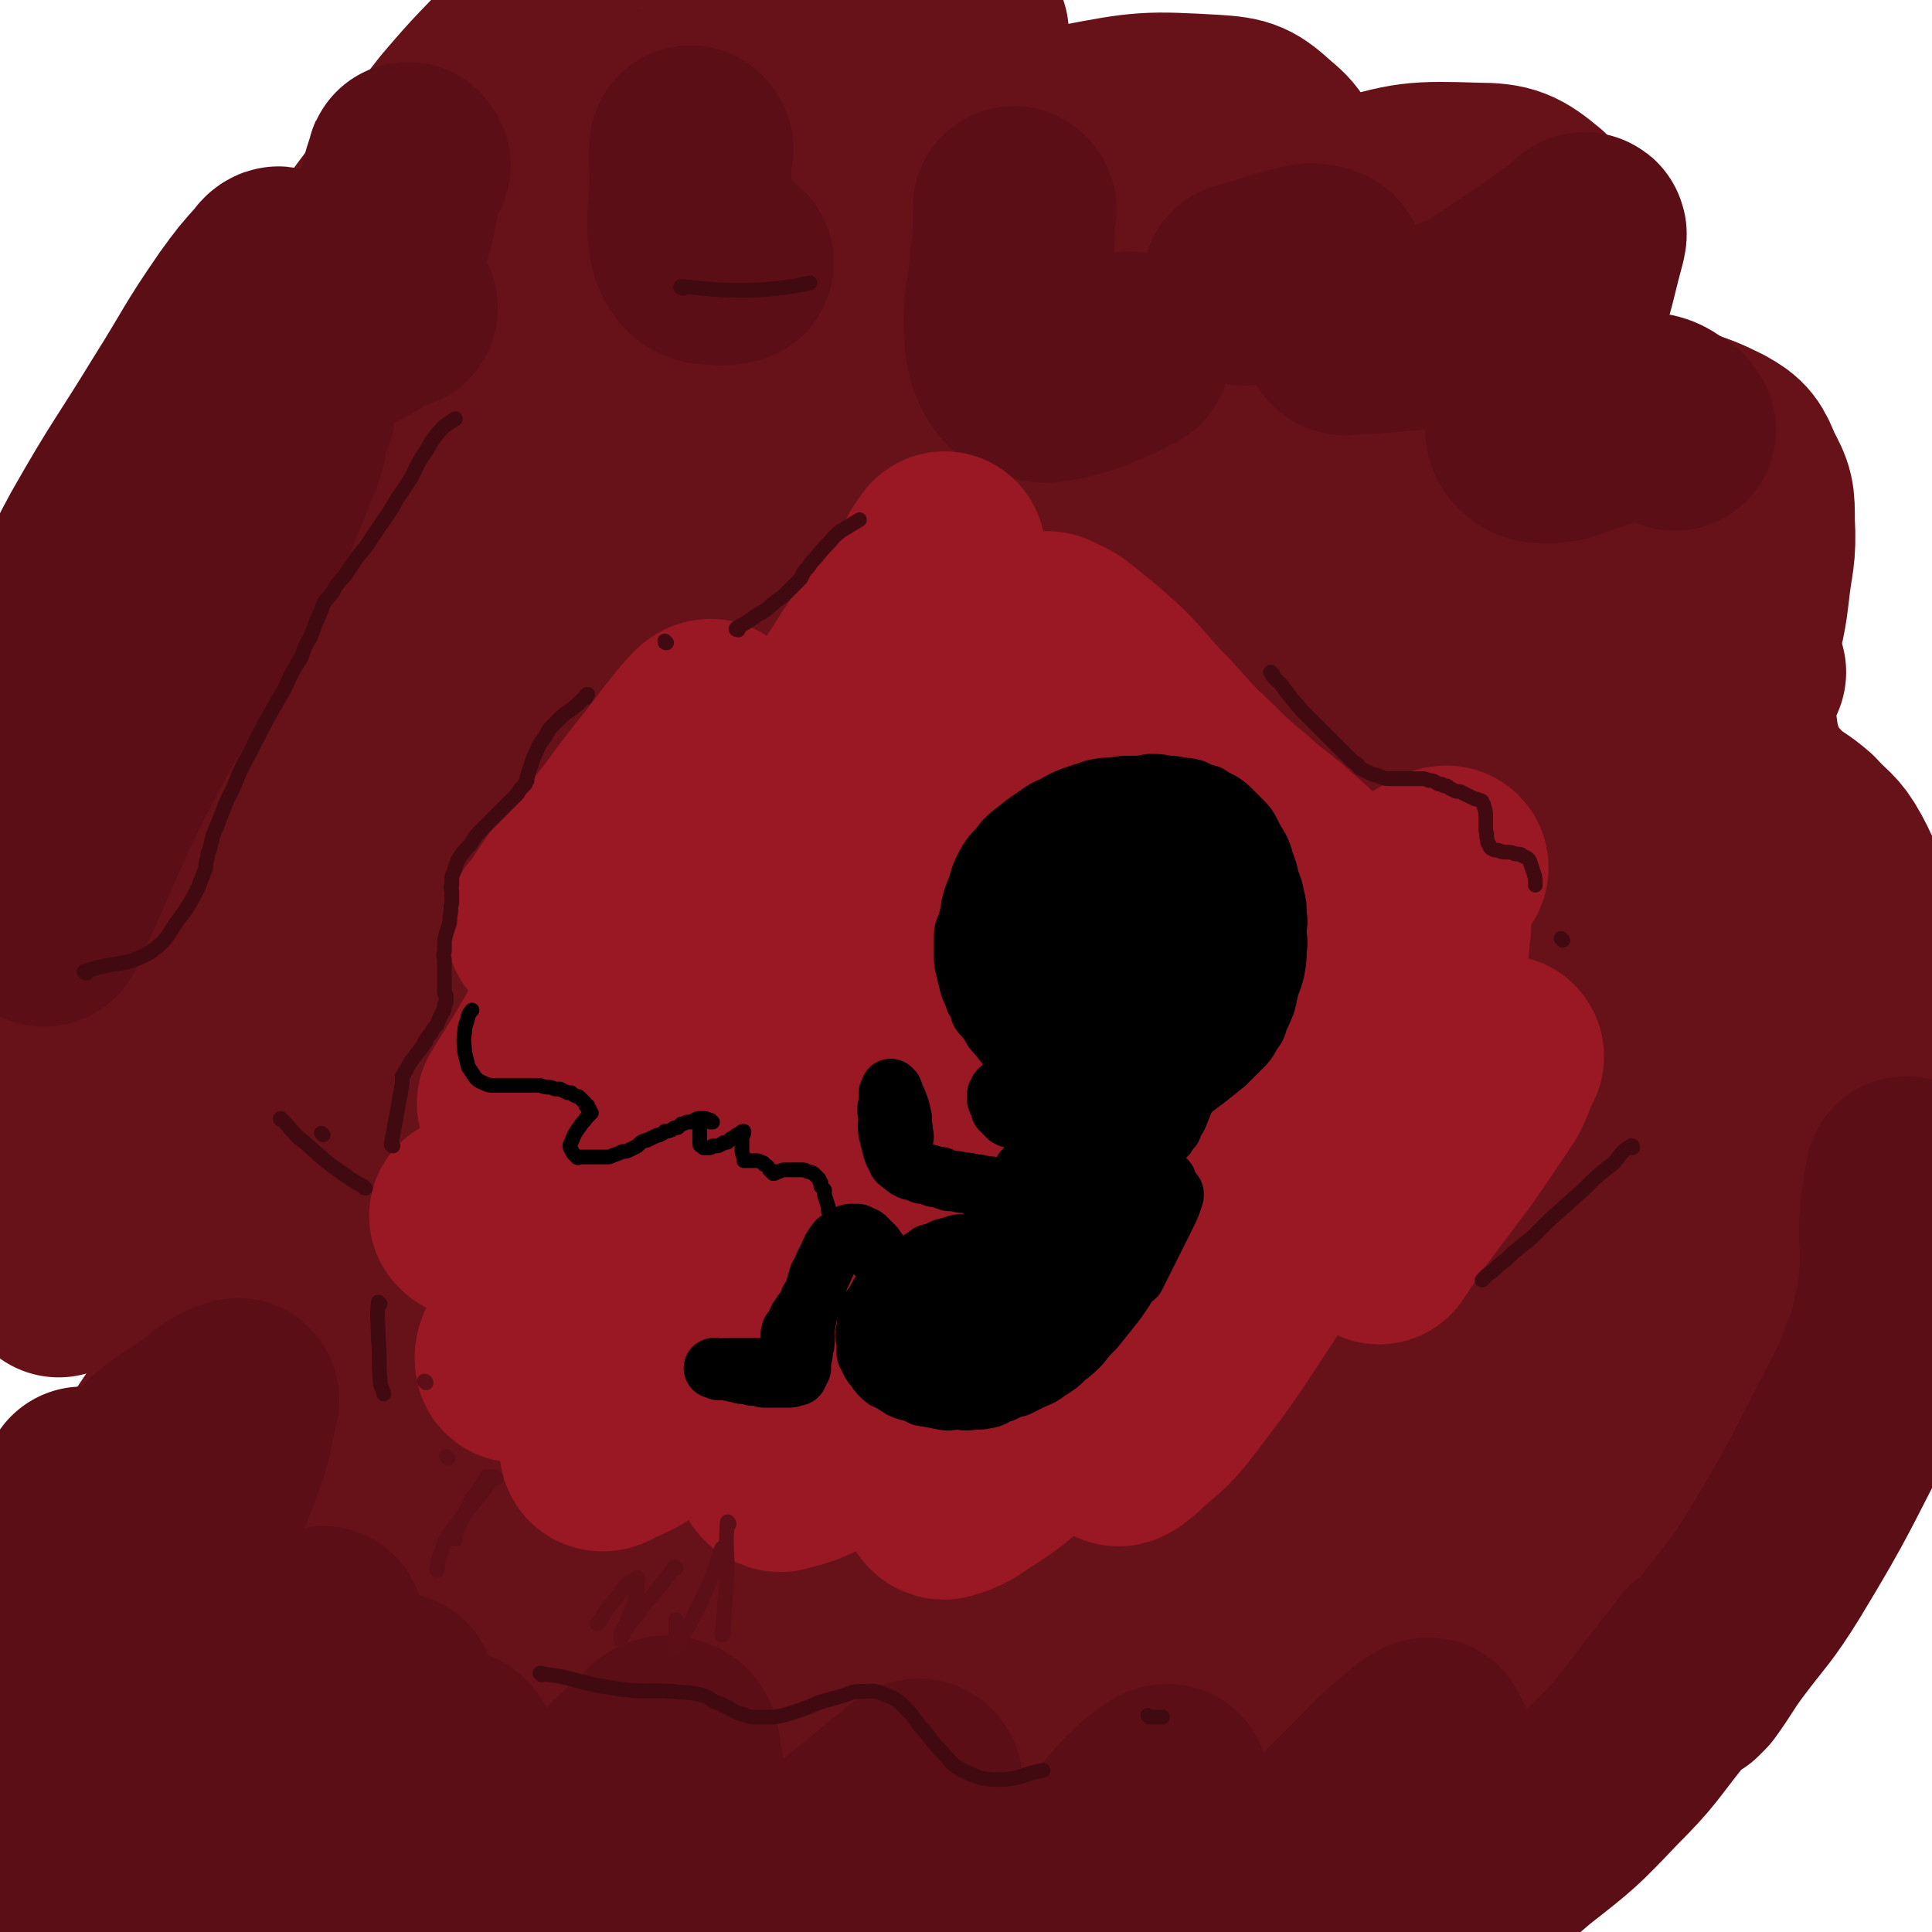 <svg viewBox='0 0 1052 1052' version='1.1' xmlns='http://www.w3.org/2000/svg' xmlns:xlink='http://www.w3.org/1999/xlink'><g fill='none' stroke='rgb(103,17,25)' stroke-width='110' stroke-linecap='round' stroke-linejoin='round'><path d='M736,246c-1,-1 -1,-2 -1,-1 -18,5 -20,3 -37,12 -34,17 -35,16 -65,40 -71,57 -69,60 -136,124 -42,40 -41,41 -81,83 -2,2 -5,5 -4,4 2,-2 5,-4 10,-10 19,-23 18,-24 37,-48 34,-43 37,-41 70,-85 24,-31 23,-32 43,-66 17,-29 16,-29 30,-60 9,-19 12,-19 16,-40 3,-13 4,-18 -2,-27 -5,-8 -10,-9 -21,-7 -35,4 -38,2 -70,19 -55,29 -53,33 -103,72 -49,37 -48,38 -93,79 -38,35 -37,36 -74,72 -20,20 -20,20 -40,41 -5,5 -10,12 -10,10 1,-2 7,-9 14,-17 33,-39 33,-39 65,-78 50,-57 50,-57 99,-114 36,-42 37,-42 72,-85 26,-33 26,-33 50,-67 12,-16 14,-17 23,-35 1,-3 2,-9 -2,-8 -25,6 -32,5 -56,22 -66,48 -66,50 -124,108 -81,81 -84,79 -153,171 -111,147 -104,153 -207,306 '/><path d='M32,695c0,0 -1,-1 -1,-1 44,-40 46,-39 90,-80 71,-65 69,-67 139,-133 67,-64 66,-66 136,-128 67,-59 68,-58 137,-115 40,-34 40,-34 81,-68 15,-12 15,-12 29,-23 1,0 1,0 1,0 -7,8 -8,8 -15,16 -43,50 -44,50 -87,100 -79,95 -81,94 -158,191 -63,80 -63,80 -120,163 -47,67 -46,68 -88,138 -26,44 -26,44 -50,88 -3,6 -6,11 -4,13 1,2 6,0 10,-4 47,-38 49,-36 91,-79 85,-85 81,-89 162,-177 77,-83 76,-84 155,-165 66,-69 66,-69 135,-134 50,-47 51,-46 103,-90 27,-22 28,-21 56,-42 1,-1 2,-2 2,-2 -2,3 -2,5 -5,9 -40,51 -39,51 -81,101 -88,107 -94,102 -179,211 -67,86 -63,89 -124,178 -52,75 -55,73 -103,150 -37,59 -36,60 -67,123 -13,27 -12,29 -21,57 -1,1 1,2 2,2 16,-4 18,0 32,-9 47,-32 48,-32 89,-73 97,-97 93,-102 187,-203 65,-69 63,-71 130,-136 57,-55 59,-54 119,-105 44,-37 44,-38 90,-73 21,-16 22,-14 44,-29 1,0 2,0 1,0 -4,9 -3,11 -9,19 -63,81 -64,80 -128,160 -73,91 -75,90 -146,182 -60,78 -61,77 -116,158 -48,70 -48,71 -90,144 -24,41 -22,42 -43,84 -1,1 -2,2 -1,2 3,0 5,0 7,-3 31,-26 34,-24 61,-55 71,-82 68,-85 136,-170 64,-82 61,-84 128,-164 48,-58 53,-54 102,-111 42,-48 41,-49 81,-99 12,-14 12,-14 24,-28 1,-2 3,-4 1,-4 -7,0 -10,-2 -18,3 -59,34 -61,32 -115,74 -91,73 -91,74 -176,155 -66,63 -65,64 -127,132 -63,69 -61,71 -123,141 -26,29 -27,28 -54,57 -1,1 -2,2 -2,1 0,-3 0,-6 2,-11 20,-46 18,-47 42,-91 57,-100 59,-99 122,-197 43,-68 46,-66 90,-135 43,-66 42,-66 83,-134 16,-26 17,-26 31,-52 1,-2 1,-4 -1,-4 -10,-1 -13,-6 -23,1 -65,39 -69,38 -125,91 -86,79 -82,83 -159,171 -57,66 -55,68 -109,137 -48,63 -48,63 -96,126 -14,19 -14,20 -28,40 0,0 0,0 0,0 4,-9 4,-9 8,-17 54,-95 55,-95 109,-189 50,-87 50,-87 100,-172 43,-74 44,-74 88,-147 31,-53 34,-51 62,-106 15,-27 13,-28 24,-56 0,-2 0,-3 -1,-3 -14,0 -18,-6 -30,3 -74,55 -78,56 -143,125 -71,75 -66,79 -130,161 -49,65 -46,67 -95,132 -32,42 -33,42 -67,83 -10,12 -11,12 -21,22 -1,1 0,-1 1,-2 11,-19 11,-19 22,-39 60,-107 58,-108 119,-214 45,-78 46,-78 92,-155 73,-122 77,-120 146,-243 13,-23 10,-25 17,-49 1,-1 0,-2 -2,-2 -17,2 -20,-2 -35,7 -49,31 -52,30 -93,72 -92,95 -87,101 -173,201 -53,61 -57,58 -106,122 -36,46 -33,49 -65,97 '/><path d='M17,607c0,0 -1,-1 -1,-1 9,-12 10,-12 20,-24 68,-86 67,-87 136,-172 57,-71 57,-71 116,-141 54,-64 54,-65 110,-126 46,-50 47,-49 96,-96 15,-15 16,-14 32,-28 1,0 1,-1 1,-1 -2,12 -1,14 -6,25 -32,60 -33,60 -68,118 -61,99 -66,96 -124,196 -41,70 -41,71 -74,145 -28,65 -32,66 -48,133 -6,26 -8,38 6,55 11,13 23,10 43,4 41,-14 44,-17 79,-45 64,-53 61,-58 120,-118 60,-61 61,-61 119,-124 57,-63 55,-65 111,-127 45,-50 45,-50 92,-97 14,-14 15,-13 30,-26 0,0 1,-1 1,-1 -2,5 -2,6 -6,11 -44,64 -44,64 -90,128 -66,93 -70,90 -133,185 -47,72 -45,73 -88,148 -33,60 -33,60 -63,121 -7,13 -7,14 -11,28 0,2 2,4 4,4 15,-1 18,2 31,-6 49,-30 52,-30 94,-71 75,-73 69,-79 140,-156 51,-57 50,-58 103,-113 35,-35 36,-34 72,-69 14,-13 13,-13 27,-26 1,-1 3,-2 3,-1 0,5 -1,7 -3,13 -22,49 -21,49 -46,96 -49,93 -53,90 -103,183 -35,65 -36,65 -66,132 -20,43 -20,43 -35,88 -5,17 -5,18 -5,36 0,4 1,6 5,6 10,1 13,2 22,-4 36,-22 38,-22 69,-51 39,-38 36,-41 71,-83 31,-36 31,-37 62,-73 22,-26 22,-26 45,-50 13,-14 19,-23 27,-26 4,-2 1,9 -3,17 -41,94 -44,93 -86,186 -21,46 -21,46 -41,92 -13,31 -13,31 -27,63 -4,10 -8,15 -7,20 0,2 5,-2 10,-6 19,-20 20,-19 37,-41 36,-44 35,-45 68,-92 57,-80 67,-76 111,-162 33,-65 25,-71 44,-141 1,-5 1,-10 -3,-10 -49,-2 -56,-8 -105,6 -47,13 -47,19 -88,48 -52,36 -49,40 -99,81 -33,27 -33,28 -67,53 -21,15 -36,32 -45,28 -7,-3 4,-23 14,-42 23,-48 25,-48 54,-93 33,-51 36,-50 71,-100 65,-95 67,-94 130,-191 13,-21 12,-22 21,-46 3,-7 8,-14 3,-16 -9,-3 -17,-1 -30,7 -76,54 -75,57 -148,117 -31,26 -30,28 -60,56 -15,14 -15,17 -30,29 0,1 0,-1 0,-2 20,-35 19,-36 41,-70 26,-40 32,-37 56,-78 34,-57 35,-58 60,-119 5,-10 6,-16 0,-22 -7,-8 -13,-7 -25,-5 -34,6 -38,2 -68,20 -87,50 -83,59 -166,116 -29,21 -29,21 -59,41 -17,10 -19,21 -34,20 -12,-1 -18,-10 -19,-25 -3,-33 3,-36 11,-71 9,-36 12,-36 23,-72 9,-35 12,-34 17,-69 3,-19 4,-20 0,-38 -3,-13 -3,-19 -14,-24 -21,-8 -26,-6 -50,-2 -37,6 -39,6 -71,23 -40,20 -38,25 -75,52 -34,24 -34,24 -66,49 -28,22 -28,22 -55,46 -14,12 -13,12 -27,25 -3,3 -6,7 -6,6 0,0 3,-4 7,-9 18,-24 17,-25 37,-48 29,-35 29,-35 60,-69 20,-22 19,-24 42,-44 13,-12 26,-25 30,-20 7,8 -1,24 -8,46 -39,119 -46,118 -83,237 -20,63 -20,64 -31,128 -10,56 -12,57 -12,114 0,42 -6,49 10,85 10,21 18,23 42,30 36,12 39,9 78,8 46,-2 48,0 91,-15 60,-21 58,-27 115,-56 50,-26 49,-27 98,-53 41,-22 41,-23 82,-43 28,-13 28,-17 57,-23 9,-2 17,-2 19,6 6,17 3,23 -3,44 -11,45 -11,46 -30,88 -25,59 -29,57 -57,115 -26,53 -26,53 -49,107 -21,49 -20,49 -37,99 -14,39 -15,40 -24,80 -3,12 -6,17 -2,24 3,5 9,4 15,1 26,-13 29,-12 50,-31 48,-44 44,-48 88,-96 39,-43 39,-44 78,-87 35,-40 36,-39 71,-79 27,-30 27,-31 54,-62 15,-17 16,-16 31,-33 2,-2 5,-6 3,-5 -6,0 -10,1 -18,7 -31,20 -34,18 -60,44 -39,39 -36,42 -70,86 -26,35 -25,36 -48,72 -15,22 -15,23 -29,46 -5,8 -8,12 -9,16 0,2 4,-1 7,-4 19,-18 19,-18 35,-38 32,-38 33,-37 61,-78 40,-58 40,-59 77,-120 26,-45 25,-46 49,-93 19,-38 20,-38 36,-77 9,-26 11,-26 15,-53 2,-15 2,-17 -5,-31 -6,-12 -8,-15 -21,-20 -18,-8 -20,-7 -41,-7 -38,0 -38,1 -76,7 -22,3 -21,4 -43,10 -16,3 -16,5 -31,7 -10,2 -14,4 -20,-1 -6,-5 -6,-10 -6,-20 2,-29 4,-30 12,-59 11,-38 13,-38 27,-75 15,-42 17,-41 31,-83 10,-31 11,-31 17,-63 4,-22 5,-23 3,-44 -2,-13 -1,-17 -10,-26 -12,-10 -16,-12 -32,-12 -33,-1 -36,-1 -68,9 -36,12 -36,14 -68,34 -35,22 -33,25 -65,51 -17,13 -16,16 -32,26 -3,2 -8,2 -7,-1 5,-22 9,-25 20,-49 13,-30 14,-30 27,-60 7,-15 9,-15 14,-31 1,-5 3,-11 -1,-11 -9,-2 -14,0 -25,7 -28,20 -30,20 -53,46 -21,22 -18,25 -35,50 '/><path d='M249,600c0,0 0,-1 -1,-1 -2,0 -3,0 -5,1 -23,14 -28,10 -44,30 -46,55 -39,61 -81,120 -22,30 -24,29 -47,58 -1,1 -3,4 -2,3 1,-1 3,-3 5,-7 9,-11 9,-11 17,-23 17,-25 16,-26 32,-52 16,-25 15,-26 31,-51 6,-9 7,-8 14,-16 1,-1 2,-3 2,-2 1,6 1,8 0,16 -7,40 -7,41 -17,80 -11,40 -13,40 -25,80 -12,39 -12,39 -22,79 -7,29 -8,29 -13,59 -2,13 -4,14 -1,26 1,5 3,7 8,7 13,0 15,0 28,-6 43,-20 44,-20 84,-45 42,-26 40,-29 81,-57 39,-25 39,-25 78,-49 29,-17 28,-18 58,-34 17,-8 17,-10 35,-15 6,-1 9,-2 12,2 4,7 3,10 2,20 -2,34 -4,34 -9,69 -5,31 -6,31 -11,63 -3,20 -5,20 -4,40 0,13 -1,18 7,26 9,9 13,10 27,9 30,-3 33,-3 61,-17 38,-19 37,-22 71,-48 69,-53 66,-57 134,-110 23,-18 32,-32 48,-31 10,0 5,16 3,33 -1,18 -4,17 -8,35 -4,16 -4,16 -6,32 -2,11 -2,11 -1,22 1,4 1,7 4,7 8,-1 10,-2 17,-8 25,-23 27,-22 47,-50 26,-37 22,-39 44,-79 20,-36 20,-36 39,-72 18,-32 19,-32 35,-64 13,-28 13,-28 23,-57 7,-22 7,-22 11,-45 3,-23 2,-24 2,-47 -1,-16 -1,-16 -4,-32 -4,-15 -3,-16 -10,-29 -6,-11 -8,-10 -16,-19 -8,-7 -9,-6 -17,-13 -7,-8 -8,-7 -13,-17 -5,-12 -5,-13 -7,-27 -1,-18 0,-18 1,-37 2,-17 4,-17 6,-35 2,-19 4,-19 3,-38 0,-13 0,-14 -6,-25 -4,-10 -5,-12 -14,-17 -18,-9 -20,-8 -41,-10 -30,-4 -30,-2 -61,-2 -21,1 -21,2 -43,4 -16,1 -16,2 -33,1 -14,-2 -15,-1 -28,-6 -9,-4 -9,-6 -14,-13 -6,-11 -6,-12 -7,-24 -3,-23 0,-24 -1,-47 -2,-23 0,-24 -5,-46 -4,-13 -3,-16 -13,-24 -11,-10 -13,-11 -28,-12 -36,-2 -38,-2 -74,5 -34,7 -35,8 -67,22 -34,17 -32,21 -65,40 -31,20 -32,19 -63,39 -25,15 -24,16 -48,32 -8,5 -9,6 -18,9 -2,1 -4,2 -4,0 -2,-9 -2,-10 1,-20 8,-35 8,-35 21,-69 11,-30 14,-29 27,-58 8,-17 10,-16 15,-34 2,-8 5,-14 0,-17 -4,-3 -9,-1 -17,3 -27,13 -29,11 -51,30 -38,32 -36,34 -69,72 -38,45 -37,46 -73,93 -30,41 -31,41 -59,84 -22,34 -21,35 -42,71 -10,17 -10,17 -20,35 -1,1 -2,3 -1,2 8,-7 10,-8 18,-19 28,-36 29,-36 55,-74 60,-94 60,-94 117,-190 18,-30 16,-31 32,-63 8,-15 9,-14 17,-29 2,-4 5,-7 3,-7 -2,0 -5,2 -10,6 -18,19 -19,19 -36,39 -37,47 -37,47 -72,95 -29,39 -28,39 -56,78 -22,32 -23,32 -44,64 -12,18 -13,17 -24,36 -3,5 -6,10 -3,11 4,3 9,1 16,-3 29,-14 32,-11 57,-32 48,-38 44,-43 89,-85 40,-38 39,-39 79,-76 38,-34 37,-35 77,-66 30,-22 30,-23 63,-41 22,-12 23,-13 46,-18 12,-3 15,-3 25,3 10,6 12,8 14,20 6,28 3,29 3,58 0,42 -3,42 -3,83 0,31 -2,32 4,61 4,23 2,27 16,44 13,16 16,19 37,24 35,9 38,6 75,3 34,-1 35,-3 68,-11 34,-8 34,-11 67,-21 34,-10 34,-13 68,-20 19,-4 20,-6 39,-3 14,2 18,2 26,13 10,15 10,19 10,38 2,43 1,45 -6,87 -7,40 -10,40 -23,78 -14,41 -18,40 -31,81 -14,40 -15,41 -23,82 -4,23 -5,24 -2,48 1,12 1,14 9,23 9,8 12,9 24,10 34,2 35,0 70,-3 27,-3 27,-4 53,-10 14,-3 14,-5 27,-9 4,-2 6,-4 9,-3 1,1 0,3 -1,6 -5,13 -5,14 -13,26 -19,29 -19,30 -42,57 -33,39 -37,36 -70,75 -21,26 -19,27 -38,54 -13,20 -14,20 -27,40 -7,10 -7,10 -13,21 -1,2 -1,2 -2,4 '/></g>
<g fill='none' stroke='rgb(92,14,22)' stroke-width='110' stroke-linecap='round' stroke-linejoin='round'><path d='M248,954c0,0 -1,-1 -1,-1 -1,0 0,0 -1,0 -30,25 -32,23 -61,50 -13,11 -11,13 -22,26 -11,13 -11,12 -22,25 0,0 0,0 0,0 1,-5 1,-5 3,-9 7,-14 7,-14 15,-28 11,-21 11,-21 24,-41 9,-16 9,-16 19,-31 5,-9 5,-9 10,-18 1,-2 3,-4 3,-5 -1,0 -3,1 -4,3 -9,9 -9,9 -18,19 -13,16 -14,16 -27,33 -19,26 -18,27 -38,53 -18,22 -19,21 -39,42 -7,8 -8,8 -15,16 -1,1 -3,3 -3,2 2,-4 3,-6 6,-11 10,-18 11,-18 20,-36 16,-32 14,-32 31,-64 12,-23 13,-22 26,-45 9,-17 10,-17 18,-35 3,-6 2,-6 4,-12 0,-1 0,-1 0,-1 -9,6 -10,6 -18,13 -17,17 -16,17 -32,35 -26,29 -26,28 -52,58 -16,19 -16,20 -32,40 -8,10 -8,10 -16,20 -1,1 -2,2 -2,1 -1,-4 -1,-6 0,-13 5,-24 4,-24 12,-47 15,-43 16,-43 34,-85 16,-36 17,-35 33,-71 10,-22 11,-22 19,-44 5,-14 4,-14 7,-28 1,-2 1,-4 0,-3 -6,2 -8,3 -15,9 -19,14 -21,12 -38,30 -27,30 -26,32 -49,65 -11,15 -9,16 -18,31 '/><path d='M46,811c0,0 -1,-1 -1,-1 0,16 -3,17 0,34 9,46 5,51 24,91 6,14 11,13 26,17 29,7 30,5 61,6 14,1 14,0 28,-1 9,-1 9,-1 18,-2 4,0 5,-1 7,1 3,2 4,3 4,8 1,9 1,9 0,19 -2,14 -2,14 -5,28 -2,13 -2,13 -4,26 -1,10 -2,11 -1,20 1,5 2,7 6,8 6,2 8,2 15,-1 11,-3 12,-4 21,-11 22,-17 21,-17 41,-36 34,-31 32,-32 66,-63 6,-5 8,-10 13,-8 5,1 5,6 6,13 2,12 1,13 -1,25 -1,17 -2,17 -4,34 -1,10 -2,10 -2,21 1,7 -1,8 2,13 3,4 5,6 10,6 9,0 10,-1 18,-5 15,-7 14,-9 27,-19 15,-11 14,-12 28,-24 15,-12 15,-12 30,-24 8,-7 8,-7 16,-13 2,-2 3,-3 5,-4 1,0 2,1 2,2 0,9 0,9 -2,18 -2,14 -3,14 -7,28 -3,13 -4,13 -7,26 -2,12 -3,12 -3,23 0,6 1,8 5,11 5,4 8,4 14,2 14,-4 15,-5 27,-13 19,-13 18,-15 36,-30 19,-16 19,-16 38,-34 12,-11 10,-12 22,-23 5,-4 5,-4 10,-7 1,0 1,0 1,0 1,4 1,4 1,8 0,11 -1,11 -3,22 -3,16 -4,15 -6,31 -2,10 -3,10 -3,20 0,5 -1,6 1,11 2,3 3,5 7,5 11,-2 12,-3 22,-9 15,-10 15,-12 28,-24 16,-14 16,-15 31,-30 16,-16 16,-16 32,-32 9,-9 9,-10 19,-18 5,-4 5,-5 10,-8 2,-1 3,-2 3,-1 3,5 3,6 3,13 0,10 -1,10 -2,21 -1,11 -1,11 -2,23 0,9 -2,9 1,18 1,4 2,6 6,6 8,1 10,0 18,-4 16,-7 16,-8 29,-19 23,-18 23,-18 43,-39 18,-18 17,-19 33,-39 7,-9 7,-10 15,-19 1,-2 2,-3 3,-4 0,-1 0,0 -1,1 -1,2 -1,3 -2,5 -1,3 -1,3 -2,6 -1,1 -1,1 -1,1 1,-1 2,-2 3,-3 8,-11 7,-11 15,-22 15,-20 16,-19 29,-40 26,-43 25,-44 48,-88 7,-13 6,-14 12,-27 3,-9 3,-10 5,-19 2,-8 2,-8 3,-16 1,-10 1,-10 1,-19 0,-10 -1,-10 0,-20 1,-11 1,-11 3,-22 '/><path d='M216,168c0,-1 0,-2 -1,-1 -3,1 -3,1 -6,3 -20,13 -22,11 -40,26 -17,15 -15,18 -30,35 -11,13 -11,14 -22,27 -9,11 -9,12 -19,23 -5,5 -5,5 -10,10 -1,0 -1,0 -1,0 2,-5 2,-5 4,-10 6,-14 6,-14 12,-28 10,-21 10,-21 20,-42 8,-16 8,-16 16,-32 5,-12 5,-12 10,-24 2,-5 3,-7 3,-9 0,-1 -2,0 -3,2 -9,10 -9,10 -17,21 -18,26 -17,27 -34,54 -22,36 -23,35 -44,72 -12,22 -11,23 -21,46 -6,13 -7,13 -11,27 -2,4 -3,8 -2,9 1,0 4,-3 7,-7 13,-14 13,-14 25,-28 4,-4 4,-4 7,-9 '/><path d='M160,224c0,0 -1,-2 -1,-1 -4,12 -1,14 -7,27 -15,38 -15,38 -34,74 -23,43 -26,41 -49,84 -23,44 -21,45 -42,90 -1,3 -2,6 -3,6 0,0 1,-2 1,-5 '/><path d='M223,90c-1,-1 -1,-2 -1,-1 -4,12 -4,13 -7,28 -4,16 -5,16 -7,33 -1,6 0,6 2,11 0,1 0,1 1,1 '/><path d='M377,81c-1,0 -1,-2 -1,-1 -1,7 0,9 0,17 0,15 -2,16 -1,30 1,7 1,9 5,14 5,4 7,2 13,3 3,0 3,-1 6,-1 '/><path d='M553,114c0,0 -1,-2 -1,-1 0,1 1,2 0,3 0,15 0,15 -2,30 -1,15 -3,15 -3,30 1,11 0,13 4,22 3,6 5,7 11,8 8,3 9,2 18,0 13,-3 13,-4 25,-9 5,-2 5,-3 10,-5 '/><path d='M678,155c0,-1 -1,-1 -1,-1 3,-1 4,-1 7,-2 15,-4 14,-5 29,-8 3,0 3,0 6,1 1,0 1,0 2,1 '/><path d='M732,182c0,-1 -1,-1 -1,-1 9,-1 10,1 19,0 20,-2 21,-1 40,-7 16,-6 16,-7 31,-17 20,-13 19,-13 39,-27 1,-2 2,-3 3,-3 1,0 0,2 0,3 -6,22 -5,23 -13,45 -5,17 -7,17 -13,35 -3,9 -4,9 -5,19 -1,4 -2,6 1,9 3,3 5,3 11,3 8,-1 9,-2 17,-5 11,-3 10,-4 21,-7 7,-3 8,-5 15,-4 7,1 7,3 13,6 1,1 1,2 2,3 '/></g>
<g fill='none' stroke='rgb(153,24,36)' stroke-width='110' stroke-linecap='round' stroke-linejoin='round'><path d='M404,502c0,0 -1,-1 -1,-1 0,1 0,1 -1,2 -14,14 -14,13 -28,27 -13,13 -13,14 -26,27 -6,6 -7,6 -13,12 -1,1 -1,1 -2,2 0,0 0,0 1,-1 3,-7 3,-7 7,-13 18,-27 18,-26 37,-52 8,-12 8,-12 17,-25 3,-6 6,-9 7,-11 0,-1 -3,2 -5,5 -8,9 -8,9 -16,18 -9,11 -9,11 -19,21 -8,10 -8,10 -16,19 -4,4 -4,5 -8,9 0,0 0,0 0,0 2,-5 2,-5 5,-10 8,-14 8,-13 16,-27 10,-18 11,-17 21,-36 7,-14 7,-14 13,-28 4,-8 4,-8 7,-17 1,-3 2,-5 1,-6 -1,-1 -3,1 -5,2 -10,6 -11,6 -20,14 -14,11 -14,11 -27,23 -16,15 -15,16 -31,31 -8,7 -8,7 -16,15 -2,1 -4,3 -4,3 -1,0 1,-2 3,-4 7,-11 7,-11 15,-22 12,-14 12,-14 24,-29 11,-15 11,-15 23,-30 9,-12 9,-12 18,-23 3,-3 4,-5 6,-5 0,0 -1,2 -1,4 -5,13 -5,13 -11,26 -15,36 -14,37 -32,72 -15,30 -15,29 -32,58 -14,25 -14,25 -29,49 '/><path d='M257,663c0,0 0,-1 -1,-1 '/><path d='M408,527c0,0 -1,-2 -1,-1 -3,4 -3,5 -6,10 -17,29 -17,29 -34,58 -20,33 -20,33 -39,66 -13,22 -13,22 -26,43 -8,14 -9,14 -17,28 -3,4 -5,7 -4,10 0,1 3,0 5,-2 11,-6 12,-6 22,-14 16,-14 16,-14 31,-29 23,-22 23,-22 45,-44 10,-11 9,-11 19,-22 3,-3 4,-4 5,-5 1,0 0,1 -1,2 -5,13 -5,13 -11,25 -9,18 -11,17 -20,35 -13,27 -11,28 -25,55 -8,18 -10,17 -19,34 -3,7 -4,8 -5,13 0,1 2,1 3,0 10,-5 11,-4 20,-11 20,-16 19,-17 38,-34 39,-37 38,-38 76,-76 7,-6 7,-6 14,-11 0,0 2,-1 1,0 0,6 -1,7 -3,13 -6,16 -6,15 -12,31 -11,25 -10,26 -21,51 -7,18 -8,18 -16,35 -3,6 -5,7 -5,12 0,1 2,2 3,2 11,-3 12,-3 21,-8 16,-10 15,-11 30,-22 19,-15 19,-15 37,-30 19,-17 18,-18 37,-34 9,-8 9,-8 18,-15 0,0 1,0 1,0 -2,5 -2,5 -4,10 -8,15 -8,15 -16,30 -8,17 -9,17 -18,34 -7,14 -7,14 -13,28 -3,9 -4,9 -6,17 0,3 0,5 2,5 7,-2 9,-3 16,-8 16,-10 16,-11 30,-23 26,-22 26,-23 51,-47 14,-13 13,-14 27,-27 5,-5 5,-5 10,-9 1,0 1,-1 1,0 -2,5 -2,5 -4,11 -6,13 -6,13 -13,25 -6,13 -7,13 -13,26 -4,9 -4,9 -8,17 -1,3 -3,6 -2,6 1,0 4,-2 7,-5 12,-11 13,-10 23,-23 23,-30 23,-31 44,-63 21,-30 20,-32 41,-62 15,-21 17,-20 32,-41 10,-13 10,-13 18,-26 3,-6 4,-8 5,-13 0,-1 -2,-1 -4,-1 -8,2 -9,1 -16,6 -17,9 -16,10 -31,22 -25,18 -25,18 -48,38 -17,15 -16,16 -32,32 -5,4 -6,5 -9,8 -1,1 0,0 1,-1 9,-10 9,-9 17,-20 17,-22 16,-23 33,-45 24,-30 26,-28 50,-58 25,-30 27,-33 48,-62 1,-2 -2,-1 -4,0 -15,9 -15,9 -29,20 -25,20 -25,20 -49,42 -26,23 -26,23 -51,46 -20,19 -20,20 -39,39 -7,6 -7,6 -14,12 -1,0 -2,1 -2,0 3,-7 3,-8 6,-15 11,-23 12,-23 23,-46 14,-30 14,-30 28,-60 8,-19 9,-19 15,-38 4,-11 5,-13 4,-24 0,-3 -3,-5 -7,-5 -10,0 -12,1 -22,5 -22,10 -23,10 -42,24 -35,27 -34,29 -66,60 -20,18 -18,20 -37,37 -10,10 -10,9 -21,17 -2,1 -3,3 -4,2 0,-3 1,-5 3,-10 7,-20 7,-20 15,-40 13,-32 13,-32 28,-64 12,-27 14,-27 26,-54 6,-13 7,-13 11,-26 1,-5 3,-7 1,-9 -1,-3 -4,-3 -7,-1 -15,5 -16,6 -29,15 -23,15 -24,15 -45,33 -26,23 -25,24 -50,48 -15,15 -15,14 -30,28 -3,3 -5,5 -7,6 -1,0 0,-2 1,-4 5,-14 5,-14 12,-27 16,-35 15,-36 34,-70 16,-28 17,-27 34,-54 12,-17 13,-17 25,-34 7,-11 7,-11 13,-22 1,-2 3,-4 2,-3 0,1 -2,2 -4,6 -9,17 -9,17 -18,35 -21,42 -21,42 -42,84 -17,36 -18,36 -34,73 -14,32 -14,32 -26,65 -7,18 -8,17 -13,35 -1,6 -3,11 0,13 5,2 10,-1 17,-6 22,-14 23,-14 43,-32 39,-34 37,-35 75,-71 26,-25 26,-25 52,-50 18,-16 17,-17 35,-32 11,-9 11,-9 23,-17 3,-1 5,-3 6,-1 1,5 0,8 -3,16 -8,26 -7,27 -18,52 -18,38 -19,37 -39,74 -21,42 -23,42 -44,84 -13,27 -13,27 -24,54 -4,12 -6,13 -7,24 0,4 2,7 7,7 11,0 13,-1 24,-7 31,-17 32,-16 59,-38 33,-26 30,-30 60,-59 49,-46 48,-47 99,-89 13,-11 19,-15 30,-17 4,-1 2,5 -1,10 -22,43 -19,46 -47,86 -18,25 -22,22 -45,43 -11,9 -11,10 -24,15 -8,3 -10,4 -18,2 -9,-3 -11,-4 -17,-11 -11,-15 -12,-16 -18,-34 -10,-29 -8,-30 -14,-60 -6,-31 -6,-31 -10,-63 -4,-31 -3,-31 -6,-61 -2,-21 -2,-21 -3,-41 0,-14 0,-14 0,-27 0,-7 0,-7 0,-14 0,-2 0,-3 0,-4 1,-1 2,-1 3,0 7,3 7,3 13,8 10,8 10,8 20,17 13,13 12,14 25,27 12,13 11,13 23,24 11,11 11,11 23,21 12,11 13,10 25,21 9,8 9,8 17,16 6,7 6,7 10,15 4,7 4,8 5,15 2,8 1,8 1,16 0,5 0,5 0,9 0,2 -1,3 0,3 1,1 2,0 4,-1 6,-3 6,-3 12,-7 7,-5 6,-6 13,-12 5,-4 5,-5 11,-9 2,-2 2,-3 4,-4 1,0 1,1 0,2 0,9 0,9 -2,18 -3,14 -4,14 -9,27 -6,16 -7,16 -12,32 -4,10 -4,10 -6,20 0,5 -2,7 1,9 3,3 6,2 10,0 10,-3 10,-4 19,-10 10,-6 9,-7 19,-13 7,-5 7,-5 15,-10 3,-2 3,-3 5,-4 1,0 0,1 0,1 -4,8 -3,8 -7,16 -10,15 -10,15 -21,31 -9,12 -9,12 -18,24 -8,11 -8,10 -15,21 -3,4 -3,5 -6,9 '/></g>
<g fill='none' stroke='rgb(0,0,0)' stroke-width='33' stroke-linecap='round' stroke-linejoin='round'><path d='M599,570c0,0 -1,-1 -1,-1 -1,-1 -1,-1 -2,-2 -7,-6 -7,-5 -13,-12 -8,-9 -8,-9 -14,-19 -4,-6 -3,-6 -5,-13 -1,-2 -1,-2 -1,-4 -1,-2 -1,-2 -1,-5 -1,-2 -1,-2 -1,-4 -1,-3 0,-3 0,-6 0,-3 -1,-3 0,-6 0,-4 0,-4 0,-7 1,-2 1,-2 2,-4 1,-3 1,-3 2,-5 2,-2 2,-2 5,-4 2,-2 2,-2 5,-4 2,-1 2,-1 5,-2 3,-1 3,-1 6,-2 4,0 4,0 7,0 2,0 2,0 5,0 2,0 2,0 5,0 3,1 3,1 5,2 3,1 3,1 5,2 2,1 2,1 4,3 2,2 2,2 4,4 2,2 2,2 4,5 2,1 2,1 3,3 1,1 1,1 2,2 1,2 1,2 2,3 1,2 1,2 2,4 0,1 0,1 0,3 1,1 1,1 1,3 0,3 1,3 0,5 0,7 1,7 -1,14 -1,7 -1,7 -4,14 -1,3 -1,4 -2,7 -4,7 -4,7 -9,15 -2,3 -2,3 -4,7 -2,2 -2,2 -4,5 -1,2 -1,2 -3,4 -2,1 -2,1 -4,3 -2,1 -2,1 -4,2 -2,1 -2,1 -4,2 -2,1 -3,0 -5,0 -3,1 -3,1 -6,0 -3,0 -3,0 -6,0 -2,-1 -2,-1 -5,-1 -3,-2 -3,-1 -6,-3 -2,-1 -2,-1 -5,-3 -3,-2 -3,-2 -6,-4 -3,-2 -3,-2 -5,-5 -3,-4 -3,-4 -5,-8 -2,-3 -2,-3 -3,-7 -2,-3 -2,-3 -3,-7 -2,-5 -2,-5 -2,-9 -1,-4 -1,-4 -1,-8 -1,-4 -1,-4 -1,-8 0,-3 0,-3 0,-7 0,-4 0,-4 0,-8 1,-4 0,-4 1,-8 1,-4 1,-4 3,-8 2,-4 2,-4 5,-8 4,-5 4,-5 8,-10 3,-3 3,-3 7,-6 3,-3 3,-3 7,-5 5,-2 5,-2 10,-4 5,-2 5,-2 10,-3 5,-2 5,-2 10,-3 6,-1 6,-1 11,-2 5,0 5,0 10,0 4,0 4,0 8,1 3,0 3,0 7,1 3,1 3,1 7,3 3,2 3,2 6,5 3,2 3,2 6,5 2,3 2,3 5,6 2,4 2,4 5,7 2,3 1,3 3,7 2,3 2,3 3,7 2,3 2,3 2,6 1,4 1,4 1,8 0,4 0,4 0,8 -1,5 -1,5 -3,9 -1,5 -2,5 -4,10 -2,3 -2,3 -4,7 -1,2 -1,3 -3,5 -2,3 -2,3 -5,6 -4,5 -4,5 -8,9 -4,4 -4,4 -9,7 -4,4 -4,4 -8,6 -4,3 -4,3 -8,6 -4,2 -4,3 -9,4 -8,3 -8,3 -17,5 -5,1 -5,0 -10,0 -4,0 -4,0 -8,-1 -4,-1 -4,-1 -7,-2 -4,-2 -4,-2 -8,-4 -4,-3 -4,-3 -7,-7 -3,-2 -3,-2 -6,-6 -3,-5 -3,-5 -5,-10 -2,-5 -2,-5 -3,-10 -1,-7 -1,-7 -1,-14 1,-6 1,-6 2,-11 1,-6 1,-6 4,-12 3,-7 3,-7 8,-14 4,-6 4,-7 8,-12 4,-5 4,-5 9,-10 4,-4 4,-4 8,-7 5,-3 5,-3 9,-6 5,-3 5,-3 9,-5 4,-2 4,-2 9,-3 5,-2 5,-2 10,-2 4,-1 4,-1 9,-1 3,0 3,0 7,0 3,0 4,0 7,1 4,0 4,0 8,2 3,1 3,1 6,3 2,2 2,2 5,4 2,2 2,2 4,5 3,4 3,4 6,8 2,3 2,3 3,7 2,3 2,3 3,6 2,4 2,4 3,7 1,4 1,4 2,7 1,3 1,3 2,6 0,4 0,4 0,8 0,4 0,4 0,9 0,4 -1,5 -2,9 -1,4 -1,4 -2,8 -2,5 -2,5 -5,10 -2,4 -2,4 -5,8 -3,4 -3,4 -6,8 -3,3 -3,3 -6,7 -3,3 -3,3 -6,6 -3,2 -3,2 -6,3 -3,2 -3,2 -7,4 -4,2 -4,2 -9,4 -4,1 -4,1 -8,2 -3,1 -3,1 -7,2 -3,0 -3,0 -7,0 -8,0 -8,0 -15,-1 -7,-1 -7,-2 -15,-4 -4,-2 -4,-2 -8,-4 -8,-5 -8,-5 -15,-11 -4,-4 -4,-4 -7,-8 -3,-3 -3,-3 -5,-7 -2,-3 -3,-3 -5,-6 -1,-4 -1,-4 -3,-7 -1,-4 -2,-4 -3,-8 -1,-4 -1,-4 -2,-8 -1,-4 -1,-4 -1,-8 0,-4 0,-4 0,-8 0,-5 0,-5 2,-9 1,-5 1,-5 4,-9 3,-5 2,-6 6,-10 6,-7 6,-7 12,-12 5,-4 5,-4 11,-8 6,-3 6,-3 12,-6 6,-2 6,-2 12,-4 7,-2 7,-2 14,-4 5,0 5,0 9,0 4,0 4,0 8,0 4,1 5,1 8,3 4,2 4,2 6,5 3,3 3,3 5,7 2,4 2,5 2,9 1,7 1,7 -1,13 -2,7 -3,7 -7,14 -5,8 -5,8 -11,15 -6,8 -6,8 -12,15 -4,4 -4,4 -8,8 -2,1 -2,1 -4,3 0,0 0,0 0,0 0,-2 -1,-2 0,-4 1,-7 1,-7 4,-14 3,-7 3,-7 6,-13 3,-5 3,-5 5,-9 1,-2 3,-4 3,-4 -1,1 -2,3 -3,5 -5,8 -5,8 -10,15 -4,7 -4,7 -8,13 -2,4 -2,4 -4,7 -1,1 -1,2 -1,2 -1,0 0,-1 0,-1 3,-7 3,-7 6,-13 4,-8 4,-8 8,-16 3,-6 3,-6 6,-11 1,-3 1,-3 2,-5 0,0 0,-1 0,-1 0,1 -1,1 -2,2 -4,4 -4,4 -9,9 -3,3 -3,3 -6,7 -2,1 -2,1 -3,3 -1,0 -1,1 -1,1 0,-1 0,-2 1,-3 2,-5 2,-5 4,-11 2,-6 2,-6 4,-13 1,-6 1,-6 2,-12 0,0 0,0 0,0 -2,2 -3,2 -5,5 -3,3 -3,3 -5,7 -3,5 -3,5 -5,10 -2,5 -2,5 -3,10 -1,6 -1,6 -2,12 0,4 0,4 -1,8 0,3 0,3 0,6 -1,2 -1,2 -2,5 -1,2 -1,2 -2,4 -1,2 -1,2 -3,4 -1,2 -1,2 -3,3 -2,1 -2,1 -4,2 -2,1 -2,1 -3,1 -2,0 -2,0 -4,-1 -2,0 -2,0 -4,-2 -3,-1 -3,-1 -5,-3 -2,-2 -2,-2 -4,-4 -3,-3 -3,-3 -5,-6 -2,-3 -2,-3 -3,-6 -2,-2 -1,-2 -2,-5 -2,-3 -2,-3 -3,-6 -1,-3 0,-3 -1,-7 0,-5 0,-5 0,-10 1,-5 0,-5 1,-10 1,-4 1,-4 3,-9 2,-5 1,-5 4,-11 2,-4 2,-4 5,-8 3,-3 3,-3 6,-7 3,-3 3,-3 7,-6 5,-4 5,-4 11,-8 4,-3 4,-3 9,-5 5,-3 5,-3 10,-5 6,-2 6,-2 12,-4 5,-1 5,-1 10,-1 5,-1 5,-1 10,-1 5,0 5,0 10,-1 5,0 5,0 10,1 3,0 3,0 7,1 3,0 3,0 7,1 4,2 4,2 8,3 3,2 3,2 7,4 3,2 3,2 6,5 2,2 2,2 5,5 3,3 3,3 5,7 2,4 2,4 4,7 2,4 2,4 3,8 2,5 2,5 3,10 2,5 2,5 3,10 1,4 1,4 1,9 1,5 0,5 0,9 0,5 1,5 0,10 0,5 0,5 -1,11 -1,4 -1,4 -3,9 -1,4 -1,5 -2,9 -2,5 -2,5 -4,9 -1,4 -1,4 -4,8 -2,4 -2,4 -6,8 -4,4 -4,4 -8,8 -5,4 -5,4 -10,8 -4,3 -4,3 -8,6 -1,0 -1,1 -2,0 -1,0 -1,-1 -1,-2 -1,-3 -1,-3 -1,-6 1,-4 1,-4 1,-7 1,-2 1,-2 1,-3 0,-1 0,-1 0,-1 0,-1 0,0 0,0 -2,1 -2,1 -3,3 -2,2 -2,2 -3,4 -1,0 -1,1 -1,1 0,0 0,0 0,0 0,-3 -1,-3 -1,-6 0,-5 0,-5 0,-10 -1,-5 0,-5 -1,-9 -1,-2 -1,-3 -3,-5 -2,-2 -2,-3 -4,-4 -3,-2 -4,-1 -7,-2 -3,-1 -3,0 -6,0 -4,0 -4,0 -8,0 '/><path d='M588,538c0,0 0,-1 -1,-1 0,0 0,1 0,1 -1,2 -1,2 -2,3 -2,3 -2,3 -5,7 -2,3 -2,3 -4,7 -2,4 -2,4 -5,8 -1,3 -1,3 -2,5 -1,2 -1,2 -2,4 -1,2 -1,2 -2,3 -1,2 -1,2 -1,3 -1,1 -1,1 -1,3 -1,1 -1,1 -2,2 0,1 0,1 -1,2 0,1 0,1 0,2 -1,0 -1,0 -1,1 -1,1 -1,1 -1,1 0,0 0,0 -1,0 0,0 0,0 0,0 0,0 0,0 -1,0 -1,-1 -1,-1 -2,-2 -1,-2 -1,-2 -1,-4 -1,-2 -1,-2 -1,-4 -1,-3 -1,-3 -1,-5 0,-2 0,-2 0,-4 0,-1 0,-1 0,-2 0,0 0,-1 0,-1 0,1 0,1 0,2 1,3 1,3 1,6 1,3 1,3 1,5 0,2 0,2 0,3 0,1 0,1 0,1 0,0 0,0 0,-1 0,-1 0,-1 0,-2 0,-1 0,-1 0,-1 0,0 0,1 0,1 0,2 0,2 0,4 0,2 0,2 0,4 0,1 0,1 0,1 0,0 0,0 0,1 0,0 0,0 0,0 0,0 0,0 0,0 -2,1 -2,1 -3,1 -1,1 -1,0 -2,1 -1,0 -1,0 -1,0 -1,0 -1,0 -2,0 0,1 0,1 -1,1 0,1 0,1 -1,2 0,1 0,1 0,2 0,1 0,1 1,2 0,1 0,1 1,2 0,1 0,1 0,2 1,1 1,0 2,1 0,0 0,0 1,1 0,0 0,0 0,0 0,0 0,0 0,0 1,0 1,0 1,0 0,0 -1,0 -1,0 0,0 0,0 0,0 0,0 0,0 0,0 0,0 0,0 -1,0 0,0 0,0 0,0 1,1 1,1 2,2 2,1 2,1 4,1 5,1 5,1 10,1 '/><path d='M653,569c0,0 -1,-1 -1,-1 -2,8 -1,9 -4,18 -1,6 -1,6 -3,12 -2,5 -2,5 -4,10 -2,3 -2,3 -3,6 -2,2 -2,2 -3,4 -2,1 -2,1 -4,3 -2,2 -2,2 -4,3 -1,1 -1,1 -3,2 -1,1 -1,1 -2,1 -1,0 -1,0 -1,1 0,0 0,0 -1,0 -1,0 -1,0 -2,1 -4,0 -4,0 -8,1 -4,0 -4,0 -8,0 -4,0 -4,0 -7,0 -3,0 -3,0 -5,0 -2,0 -2,0 -4,0 0,0 -1,0 -1,0 0,0 1,0 1,0 2,-1 2,-1 3,-1 1,0 1,0 2,0 0,0 0,0 0,0 0,0 0,0 0,0 -1,0 -2,1 -3,0 -3,-2 -3,-2 -7,-4 0,0 0,0 -1,-1 0,0 0,0 1,-1 0,-1 0,-1 1,-1 0,0 0,0 1,0 0,0 0,0 0,0 0,0 0,0 0,1 0,0 0,0 0,1 0,0 0,0 0,1 0,0 0,0 0,0 0,-1 0,-1 1,-1 0,0 0,0 0,0 1,1 0,1 0,2 0,1 0,1 0,1 0,1 0,1 0,2 0,0 0,0 0,0 0,1 0,1 0,1 0,0 0,0 0,0 0,0 0,0 0,0 0,0 0,0 0,0 0,1 0,1 -1,1 0,0 0,0 -1,1 0,0 0,0 0,0 -1,0 -1,0 -1,1 -1,0 -1,0 -2,0 0,1 0,0 -1,1 -1,0 -1,0 -2,0 -2,1 -2,1 -3,1 -1,0 -1,0 -2,0 -1,0 -1,0 -3,0 -1,0 -1,0 -2,0 0,0 0,0 -1,0 -1,0 -1,0 -1,0 -1,0 -1,0 -1,0 -1,0 -1,0 -1,0 -1,0 -1,0 -1,0 -1,1 -1,0 -1,1 -1,0 -1,0 -2,1 -1,1 -1,1 -1,2 -1,1 -1,1 -1,1 0,0 0,0 0,1 0,0 0,0 0,1 0,2 0,2 0,3 -1,4 -1,4 -2,8 0,2 0,2 -1,4 -2,3 -2,3 -4,7 -1,1 -2,1 -3,3 0,1 -1,1 -1,1 -1,1 -1,1 -2,2 -1,1 -1,1 -2,2 -2,1 -2,1 -3,2 -2,1 -2,1 -3,1 -2,1 -2,1 -3,2 -2,1 -2,1 -4,2 -1,1 -1,1 -3,2 -1,1 -1,0 -3,1 -1,1 -1,1 -3,2 -2,1 -2,1 -4,2 -1,1 -2,1 -3,2 -2,1 -2,1 -4,2 -2,2 -2,2 -4,3 -1,1 -1,1 -2,3 -1,1 -1,1 -2,2 -1,1 -2,1 -2,3 -2,1 -2,1 -2,3 -1,2 -1,2 -2,4 0,2 0,2 -1,4 0,2 0,2 0,5 0,3 0,3 0,5 1,2 1,2 1,4 1,3 1,3 2,5 1,2 1,2 3,4 1,2 1,3 3,4 2,2 2,2 5,4 2,2 2,2 5,3 4,2 4,2 8,3 4,0 4,0 8,0 5,0 5,0 10,0 6,-1 6,-1 11,-3 5,-1 5,-1 10,-3 5,-2 5,-2 9,-5 5,-2 5,-2 9,-5 6,-4 6,-4 11,-9 3,-3 3,-3 7,-7 3,-4 3,-4 7,-8 3,-5 3,-5 7,-11 4,-6 4,-6 8,-13 4,-6 4,-6 7,-13 2,-5 2,-5 4,-11 2,-4 2,-4 4,-9 1,-3 1,-3 2,-5 0,-2 0,-2 1,-3 0,-1 0,-1 0,-1 0,0 0,0 0,0 0,1 0,1 0,1 -2,10 -1,10 -4,19 -2,7 -2,7 -6,14 -6,13 -6,13 -13,25 -4,6 -4,6 -8,11 -4,5 -4,5 -8,10 -4,4 -4,4 -8,9 -4,4 -4,4 -8,7 -4,4 -4,4 -9,7 -4,3 -4,3 -9,5 -4,2 -4,2 -8,4 -4,1 -4,1 -8,3 -4,1 -4,2 -7,3 -5,1 -5,1 -9,1 -5,1 -5,0 -9,0 -4,0 -4,1 -8,0 -5,-1 -5,-1 -11,-2 -4,-2 -4,-2 -8,-3 -3,-1 -3,-1 -6,-3 -1,-1 -2,-1 -3,-2 -3,-1 -3,-1 -5,-3 -2,-2 -2,-2 -3,-4 -2,-2 -2,-2 -3,-4 -1,-2 -1,-2 -2,-4 0,-3 0,-4 0,-7 -1,-3 -1,-3 0,-6 0,-3 0,-3 1,-6 1,-5 1,-5 4,-9 2,-4 2,-4 5,-8 4,-4 4,-4 8,-7 3,-3 3,-3 8,-6 4,-2 4,-2 8,-5 4,-1 4,-1 8,-3 4,-1 4,-1 7,-2 4,-1 4,0 7,-1 4,-1 4,-1 7,-3 4,-1 4,-1 8,-3 4,-1 4,-1 7,-3 4,-3 4,-3 8,-6 4,-2 4,-2 7,-5 3,-3 3,-3 6,-6 3,-3 3,-3 6,-6 3,-3 3,-3 6,-7 2,-1 2,-1 4,-3 0,0 0,0 1,-1 1,-1 1,0 2,-1 0,0 0,0 0,0 0,0 0,0 0,1 -6,13 -5,14 -12,26 -6,11 -7,10 -15,21 -12,16 -13,16 -26,32 -2,3 -2,3 -4,5 0,1 -1,2 -1,1 2,-1 3,-2 5,-4 8,-6 8,-6 15,-13 8,-8 8,-8 17,-16 8,-8 8,-8 17,-16 5,-3 5,-3 9,-7 2,-1 2,-1 4,-3 1,0 1,0 1,0 0,0 -1,0 -1,1 -3,6 -3,6 -7,11 -5,8 -5,8 -11,14 -9,10 -9,10 -18,19 -4,5 -4,5 -9,9 -2,2 -2,2 -4,4 0,0 0,0 0,0 1,-1 1,-1 2,-2 5,-7 5,-7 10,-13 7,-8 7,-8 13,-15 6,-7 6,-7 12,-13 2,-3 2,-3 5,-6 0,0 1,-1 1,-1 -2,3 -3,4 -6,8 -6,8 -6,8 -12,15 -7,8 -7,7 -15,15 -6,6 -6,6 -13,12 -3,4 -3,4 -7,8 -1,1 -1,0 -2,1 0,0 0,0 0,0 0,0 0,0 0,-1 1,-3 1,-3 3,-6 1,-2 1,-2 2,-5 0,-1 1,-1 1,-1 0,-1 -1,0 -2,1 -4,2 -4,2 -7,4 -3,2 -3,2 -5,3 -2,1 -2,1 -4,2 -2,1 -2,0 -3,1 -2,0 -2,0 -4,0 -1,1 -1,0 -2,0 -1,0 -1,0 -1,0 -1,0 -1,0 -1,0 0,0 0,0 0,0 -1,0 -1,0 -1,0 -1,0 -1,0 -1,0 -1,0 -1,0 -2,-1 -2,-1 -2,-1 -4,-2 -2,-2 -2,-2 -4,-4 -1,-2 -1,-2 -3,-4 -4,-4 -4,-4 -8,-9 -4,-5 -4,-5 -7,-11 -1,-2 -1,-2 -3,-4 -1,-2 -1,-2 -3,-5 0,-1 0,-1 -1,-2 -1,-1 0,-1 -1,-2 0,-1 0,-1 -1,-1 0,-1 0,-1 0,-1 -1,-1 -1,-1 -2,-2 -1,-1 -1,-1 -1,-1 -1,-1 -1,-1 -2,-2 -1,-1 -1,0 -2,-1 -1,0 -1,0 -2,-1 0,0 0,0 -1,0 -1,0 -1,0 -3,0 -1,1 -1,0 -3,1 -2,2 -2,2 -4,3 -3,4 -3,4 -5,9 -3,5 -2,5 -5,10 -2,7 -2,7 -4,13 -2,5 -2,5 -3,10 -1,5 -1,5 -2,10 -1,4 -1,4 -2,8 -1,1 -1,1 -1,3 0,0 0,0 0,0 0,0 0,0 0,0 0,-2 0,-2 0,-4 0,-5 0,-5 2,-9 1,-4 1,-4 2,-8 1,-3 1,-3 3,-7 1,-2 1,-2 2,-4 0,-1 1,-2 1,-2 -1,1 -2,2 -3,3 -1,3 -1,3 -3,6 -2,3 -2,3 -4,7 -1,2 -1,2 -3,4 0,1 0,1 0,2 0,0 0,0 0,0 0,0 -1,0 0,0 1,-2 1,-2 2,-4 1,-3 1,-3 2,-5 1,-1 1,-1 2,-3 1,0 1,0 1,0 0,0 0,1 0,1 0,3 0,3 0,6 0,3 0,3 0,7 0,3 0,3 -1,6 0,3 0,3 -1,5 0,2 0,2 0,3 0,1 0,1 0,2 -1,0 0,0 -1,1 0,1 0,1 0,1 0,0 0,0 -1,1 0,0 0,0 0,1 -1,0 -1,0 -2,0 -1,1 -1,1 -3,1 -3,0 -3,0 -6,0 -3,-1 -3,-1 -7,-1 -3,-1 -3,-1 -6,-1 -3,-1 -3,-1 -6,-1 -4,0 -4,0 -7,-1 -2,0 -2,0 -5,0 -1,0 -1,0 -2,-1 -1,0 -2,0 -1,0 1,0 2,0 4,1 5,0 5,0 10,1 5,0 5,0 10,1 4,0 4,0 9,1 2,0 2,0 4,0 0,0 0,0 1,0 0,0 0,0 0,0 -1,1 -1,1 -2,1 -5,0 -5,0 -9,0 -3,-1 -3,-1 -6,-1 -3,-1 -3,-1 -6,-1 -2,-1 -2,-1 -4,-1 -2,-1 -2,0 -4,-1 0,0 0,0 -1,0 0,0 -1,0 -1,0 0,-1 1,-1 1,-1 3,0 3,0 6,0 3,0 3,0 6,0 2,0 2,0 5,0 2,0 2,0 4,0 4,0 4,0 7,0 3,0 3,-1 5,-1 '/><path d='M510,710c0,0 -1,-1 -1,-1 0,0 0,0 1,0 1,-1 1,-1 2,-2 2,-1 3,-3 4,-3 1,0 1,1 0,3 -1,7 -2,7 -3,14 -1,1 -1,3 -1,3 0,0 1,-1 2,-2 4,-4 4,-4 8,-8 4,-5 4,-5 8,-10 2,-3 2,-3 5,-6 0,0 0,0 1,-1 0,0 0,0 0,1 -1,2 -1,2 -2,4 -1,4 -1,4 -3,8 -1,2 -1,2 -2,5 0,0 0,1 0,0 1,-2 2,-3 3,-6 4,-7 4,-7 7,-15 5,-8 5,-8 9,-16 3,-5 3,-5 6,-9 1,-2 1,-2 2,-4 1,-1 1,-1 1,-1 0,0 0,0 0,0 0,-1 0,-1 0,-1 0,-2 0,-2 1,-3 0,-1 0,-1 0,-3 0,-1 0,-1 0,-2 0,-1 -1,-1 -1,-2 0,0 1,0 0,0 0,-1 0,-1 0,-1 0,0 0,0 0,0 0,0 0,0 0,0 -1,0 -1,0 -1,0 0,-1 0,0 0,-1 -1,0 -1,0 -2,-1 -1,0 -1,0 -3,-1 -1,0 -1,0 -3,-1 -2,0 -2,0 -5,-1 -4,-1 -4,-1 -7,-1 -3,-1 -3,-1 -6,-1 -3,-1 -3,-1 -6,-1 -4,-1 -4,-1 -7,-1 -3,-1 -3,-1 -5,-2 -3,0 -3,0 -5,-1 -3,-1 -3,-1 -5,-1 -2,-1 -2,-1 -4,-2 -1,0 -1,0 -2,0 -1,-1 -1,-1 -1,-1 0,0 0,0 -1,0 0,0 0,0 0,0 0,0 0,0 0,0 0,0 0,0 0,0 -1,-1 -2,-1 -2,-2 -2,-1 -2,-1 -3,-2 -1,-3 -2,-3 -3,-7 -1,-4 -1,-4 -2,-8 -1,-5 0,-5 0,-9 -1,-4 -1,-4 0,-7 0,-3 0,-3 0,-5 0,-1 0,-1 1,-2 0,-1 0,-1 0,-1 0,0 0,0 1,1 1,3 1,3 2,5 2,5 2,5 3,10 0,3 0,3 0,5 1,1 0,1 0,3 0,0 0,0 0,1 0,0 0,0 0,0 1,0 1,0 1,1 '/><path d='M595,646c-1,0 -2,-1 -1,-1 2,-8 2,-8 6,-16 6,-14 6,-14 13,-27 1,-3 2,-3 4,-6 0,-1 0,-1 0,-1 0,1 0,1 -1,3 -1,3 -1,3 -3,6 -1,4 -2,4 -3,7 -1,1 -1,1 -1,2 0,0 0,0 0,0 1,-4 0,-4 1,-7 3,-8 3,-8 6,-16 4,-13 5,-13 9,-25 4,-11 3,-11 7,-22 2,-8 2,-8 5,-17 2,-5 2,-5 4,-10 1,-1 1,-1 2,-3 0,0 0,0 0,1 0,2 0,2 -1,5 -1,9 0,9 -3,17 -11,28 -12,28 -23,55 -4,10 -4,10 -8,21 -2,5 -2,5 -4,10 -1,2 -1,2 -1,3 0,1 0,0 0,0 2,-6 2,-6 5,-11 5,-12 6,-12 11,-24 7,-15 7,-15 14,-30 7,-16 6,-16 13,-32 5,-10 5,-10 10,-20 3,-7 3,-7 6,-13 2,-3 2,-3 3,-6 0,0 0,0 0,0 -1,2 -1,2 -2,4 -3,9 -3,9 -7,17 -7,15 -7,15 -14,29 -6,12 -7,12 -13,24 -4,7 -4,7 -8,14 -2,3 -2,3 -3,6 0,0 -1,0 0,0 0,-1 0,-1 1,-2 4,-7 4,-7 8,-14 4,-10 4,-10 8,-20 2,-6 2,-6 4,-11 0,-2 2,-4 1,-3 -3,3 -4,5 -8,10 -6,6 -6,6 -11,13 -6,8 -6,8 -12,15 -4,5 -4,5 -8,10 -2,2 -2,2 -3,3 0,1 0,1 0,1 -1,1 -1,1 -2,3 -1,2 -1,2 -2,4 -1,3 -1,3 -3,5 -1,2 -1,2 -1,4 -1,2 -1,2 -2,4 0,2 0,2 -1,3 0,2 0,2 -1,3 0,1 0,1 -1,3 -1,1 -1,1 -2,3 0,1 0,1 -1,2 -1,2 -1,2 -2,3 -1,1 -1,1 -2,2 0,1 0,1 -1,1 0,1 0,1 0,1 0,0 0,0 0,0 0,0 0,0 0,0 0,1 0,1 0,1 -1,0 -1,0 -1,0 0,0 0,0 0,1 0,0 0,0 -1,0 0,1 0,1 -1,1 -1,0 -1,0 -2,0 0,0 0,0 0,0 -1,0 -1,0 -1,0 0,0 0,0 0,0 '/><path d='M550,669c0,0 -1,-1 -1,-1 -3,4 -3,5 -5,10 -5,8 -5,8 -9,16 -2,4 -2,4 -3,8 0,0 0,1 1,1 2,-1 3,-1 5,-2 9,-5 9,-5 17,-11 11,-8 11,-8 22,-17 8,-6 8,-6 16,-12 6,-4 6,-4 11,-7 2,-1 3,-2 4,-2 1,0 1,1 1,2 -1,8 -1,8 -2,15 -3,9 -3,9 -6,18 -3,9 -4,9 -7,18 -1,3 -1,3 -2,7 -1,1 -1,1 0,1 0,-1 0,-1 1,-2 7,-11 7,-11 14,-21 7,-10 7,-10 14,-19 6,-7 6,-7 11,-13 3,-4 3,-4 6,-7 1,0 1,-1 1,-1 0,0 0,1 0,1 -2,6 -2,6 -5,12 -7,14 -7,14 -14,28 -1,2 -2,4 -2,4 0,0 1,-2 2,-5 2,-7 2,-7 5,-14 2,-6 2,-6 4,-12 1,-3 1,-3 2,-6 0,0 0,0 -1,0 -4,2 -4,2 -8,5 -7,7 -7,8 -14,16 -10,11 -10,12 -20,23 -7,9 -7,9 -15,18 -5,5 -5,5 -9,11 -2,1 -2,3 -3,2 0,0 1,-1 1,-3 4,-8 4,-8 8,-16 6,-12 6,-11 11,-23 5,-10 5,-10 9,-20 2,-4 2,-4 4,-8 0,0 0,0 0,0 -2,2 -2,2 -4,4 -8,10 -7,10 -15,20 -7,8 -7,8 -14,17 -5,6 -5,6 -10,13 -2,4 -2,4 -4,7 0,1 0,1 0,1 '/></g>
<g fill='none' stroke='rgb(0,0,0)' stroke-width='8' stroke-linecap='round' stroke-linejoin='round'><path d='M454,665c-1,0 -1,-1 -1,-1 0,0 0,0 0,0 0,-1 -1,-1 -1,-1 -1,-3 -1,-3 -1,-6 -1,-3 -1,-3 -2,-6 0,-2 0,-2 0,-3 -1,-1 -1,-1 -2,-2 0,-1 0,-1 0,-2 -1,-1 -1,-1 -1,-2 -1,-1 -1,-1 -1,-1 -1,-1 -1,-1 -2,-2 -2,-1 -2,-1 -3,-1 -2,-1 -2,-1 -3,-1 -2,0 -2,0 -5,0 -2,0 -2,0 -4,0 -2,0 -2,0 -4,1 -1,0 -1,0 -2,0 0,1 0,1 -1,1 0,0 0,0 0,0 -1,-1 -1,-1 -2,-2 -1,-2 -1,-2 -3,-3 0,-1 -1,-1 -1,-1 -2,-1 -2,-1 -3,-1 -1,0 -1,0 -3,0 -1,0 -1,0 -2,0 -1,0 -1,0 -1,0 -1,0 -1,0 -1,0 0,-1 0,-1 0,-2 -1,-2 -1,-2 -1,-5 0,-2 0,-2 0,-5 0,-2 1,-2 1,-3 0,-1 0,-1 0,-1 -1,0 -1,0 -2,1 -1,1 -1,1 -2,1 -1,1 -1,1 -3,2 -1,1 -1,1 -2,2 -2,0 -2,0 -3,1 -1,0 -1,1 -3,1 -1,0 -1,0 -2,0 -1,1 -1,1 -2,1 -1,0 -1,0 -2,0 -1,0 -1,0 -1,0 -1,-1 -1,-1 -1,-1 0,0 -1,0 -1,-1 0,0 0,0 0,-1 0,-2 0,-2 0,-3 0,-1 0,-1 0,-3 0,-1 0,-1 0,-2 0,-1 0,-1 0,-1 0,0 0,0 0,0 '/><path d='M388,611c-1,0 -1,0 -1,-1 -1,0 0,1 0,1 0,-1 0,-1 -1,-1 -1,-1 -2,-1 -3,-1 -2,0 -2,0 -3,0 -2,1 -2,1 -4,2 -1,0 -1,0 -2,0 -2,1 -2,1 -3,1 -1,1 -1,1 -2,2 -2,0 -2,0 -3,1 -2,1 -2,1 -4,1 -1,1 -1,1 -3,2 -2,0 -2,1 -3,1 -2,1 -2,1 -4,2 -1,0 -1,0 -3,1 -1,1 -1,1 -2,2 -2,1 -2,1 -4,2 -2,1 -2,1 -4,1 -2,1 -2,1 -5,2 -2,1 -2,1 -4,1 -3,0 -3,0 -5,0 -3,0 -3,0 -5,0 -2,0 -2,0 -4,0 -1,0 -1,1 -2,0 -2,-2 -2,-2 -3,-4 -1,-2 -1,-2 0,-4 2,-5 2,-5 5,-9 1,-2 2,-2 3,-4 1,-1 1,-1 2,-2 0,0 0,0 1,-1 0,0 0,0 0,0 0,0 0,0 0,0 -1,0 -1,0 -1,0 0,0 0,0 0,-1 0,0 0,0 0,0 0,-1 0,-1 0,-1 -1,0 -1,0 -1,-1 0,0 0,0 0,-1 0,0 0,0 -1,0 0,-1 0,-1 -1,-2 -1,-1 -1,-1 -2,-2 -1,-1 -1,-1 -2,-1 -2,-1 -2,-1 -3,-2 -1,0 -1,0 -2,0 -2,-1 -2,-1 -4,-2 -1,0 -1,0 -2,0 -2,0 -2,-1 -4,-1 -2,0 -2,0 -5,-1 -2,0 -2,0 -5,0 -2,0 -2,0 -5,0 -3,0 -3,0 -5,0 -3,0 -3,0 -5,0 -3,0 -3,0 -5,0 -2,0 -3,0 -5,-1 -2,-1 -3,-1 -5,-3 -2,-3 -2,-3 -4,-6 -1,-4 -1,-4 -2,-8 0,-5 -1,-5 0,-11 0,-4 1,-4 2,-9 1,-2 1,-2 2,-3 '/></g>
<g fill='none' stroke='rgb(92,15,23)' stroke-width='8' stroke-linecap='round' stroke-linejoin='round'><path d='M232,753c0,0 0,-1 -1,-1 '/><path d='M244,794c0,0 -1,-1 -1,-1 '/><path d='M266,805c0,0 -1,-1 -1,-1 0,0 0,0 0,1 0,0 0,0 -1,1 -2,3 -2,3 -4,6 -3,4 -3,4 -5,8 -2,4 -2,4 -4,9 -2,3 -2,3 -3,7 0,1 0,1 0,2 '/><path d='M270,805c0,0 -1,-1 -1,-1 -5,6 -5,7 -10,13 -7,9 -8,9 -14,18 -4,5 -3,5 -5,11 -2,4 -1,4 -2,8 0,0 0,0 0,1 0,0 0,0 0,0 '/><path d='M397,830c0,-1 -1,-2 -1,-1 -1,13 0,14 0,28 -1,12 -1,12 -2,25 0,4 0,5 -1,8 0,1 1,-1 1,-1 '/><path d='M394,844c0,0 -1,-1 -1,-1 -3,7 -2,9 -6,17 -6,14 -6,14 -13,27 -3,5 -5,9 -6,9 -2,1 0,-4 0,-7 0,-4 0,-4 0,-7 '/><path d='M368,854c0,0 -1,-1 -1,-1 0,0 0,0 0,1 -8,10 -8,10 -17,21 -4,6 -5,6 -9,12 -2,2 -1,3 -3,5 0,1 0,1 0,1 0,-1 0,-1 0,-3 2,-5 3,-5 5,-11 2,-6 2,-6 4,-13 0,-3 0,-3 0,-6 0,-1 0,-1 0,-1 -2,2 -3,2 -5,3 -4,5 -4,5 -8,10 -4,5 -4,5 -7,10 -1,1 -1,1 -2,2 '/></g>
<g fill='none' stroke='rgb(64,10,16)' stroke-width='8' stroke-linecap='round' stroke-linejoin='round'><path d='M207,710c0,0 -1,-1 -1,-1 -1,9 0,10 0,20 1,11 0,12 1,23 0,3 1,3 2,7 '/><path d='M154,610c-1,0 -2,-1 -1,-1 6,6 6,8 14,14 11,10 11,10 24,19 3,2 3,2 7,4 0,1 1,1 1,1 '/><path d='M176,618c0,0 -1,-1 -1,-1 '/><path d='M214,624c0,0 -1,0 -1,-1 3,-16 3,-16 6,-33 0,-2 0,-2 0,-4 0,0 0,0 1,-1 0,-1 0,-1 1,-2 2,-4 2,-4 5,-8 1,-2 2,-2 3,-4 1,-1 1,-1 2,-3 0,0 0,0 0,0 0,-1 0,-1 1,-1 0,0 0,0 0,0 0,-1 0,-1 0,-1 1,-2 2,-2 3,-4 1,-2 1,-2 3,-4 1,-3 1,-3 3,-7 1,-1 1,-1 1,-4 1,-1 1,-1 1,-2 0,-1 0,-1 0,-1 0,0 0,0 0,-1 0,0 0,0 0,-1 -1,-1 -1,-1 -1,-2 0,-2 0,-2 0,-4 0,-2 0,-2 0,-4 0,-1 0,-1 0,-3 0,-1 0,-1 0,-1 0,-1 0,-1 0,-1 0,0 0,0 0,-1 0,0 0,0 0,0 0,0 0,0 0,-1 0,-1 0,-1 0,-2 0,-2 -1,-2 0,-5 0,-3 0,-3 0,-6 1,-4 1,-4 2,-7 1,-3 1,-3 1,-6 1,-4 0,-4 1,-7 0,-2 0,-2 0,-4 0,-1 0,-1 0,-3 0,-1 -1,-1 0,-3 0,-1 0,-1 0,-3 0,-2 0,-2 1,-4 1,-3 1,-3 2,-6 3,-5 3,-5 7,-9 3,-5 3,-5 7,-9 3,-3 3,-3 7,-7 3,-3 3,-3 6,-6 2,-2 2,-2 5,-5 1,-1 1,-1 2,-3 2,-2 2,-2 3,-3 0,-1 0,-1 1,-2 0,-1 0,-1 0,-2 1,-1 0,-1 1,-3 1,-3 1,-3 2,-6 2,-5 2,-5 4,-9 3,-4 3,-4 5,-8 3,-3 3,-3 6,-6 2,-2 2,-2 5,-4 4,-3 4,-3 7,-6 0,0 0,0 1,-1 0,0 0,0 1,0 0,-1 0,-1 0,-1 0,-1 1,-1 1,-1 '/><path d='M363,350c-1,0 -1,0 -1,-1 '/><path d='M402,343c0,0 -2,0 -1,-1 5,-3 6,-3 11,-7 6,-3 6,-4 11,-8 3,-2 3,-2 6,-5 2,-2 2,-2 4,-4 2,-2 2,-2 3,-3 1,-2 1,-2 2,-4 2,-2 2,-2 4,-5 4,-4 4,-5 8,-9 4,-4 3,-4 8,-8 5,-3 5,-3 10,-6 '/><path d='M693,367c0,0 -2,-1 -1,-1 1,3 2,3 5,6 6,8 6,8 12,15 7,7 7,7 14,14 4,4 4,4 8,8 2,2 2,2 4,4 2,2 2,2 4,3 1,2 1,2 3,3 2,1 2,1 4,2 3,1 3,1 6,2 2,1 2,1 5,1 2,0 2,0 5,0 2,0 2,0 5,0 2,0 2,0 4,0 2,0 2,0 3,0 2,0 2,0 4,1 2,0 2,0 4,1 1,1 1,1 3,1 1,1 1,1 3,1 1,1 1,1 3,2 2,1 2,1 4,1 2,1 2,1 4,2 2,1 2,1 4,2 1,0 1,0 3,1 1,0 1,0 1,1 1,1 1,1 1,2 1,3 1,3 1,5 0,4 0,4 0,8 1,3 0,3 1,6 0,1 0,1 1,2 0,1 0,1 1,2 2,1 2,1 4,1 2,1 2,1 4,1 3,0 3,0 5,1 3,0 3,0 4,1 2,1 3,1 4,3 1,3 1,3 2,6 1,3 1,3 1,7 '/><path d='M851,512c0,0 -1,-1 -1,-1 '/><path d='M889,625c0,0 0,-2 -1,-1 -5,3 -5,4 -9,9 -9,7 -9,7 -17,15 -9,8 -9,8 -18,16 -5,5 -5,5 -10,10 -5,4 -5,4 -10,8 -4,4 -4,4 -8,7 -3,3 -3,3 -6,5 -1,1 -1,1 -3,3 '/><path d='M626,935c0,0 -1,-1 -1,-1 0,0 0,0 1,1 1,0 1,0 3,0 2,0 2,0 4,0 '/><path d='M47,530c0,0 -2,-1 -1,-1 17,-6 20,-2 35,-10 12,-8 10,-11 19,-22 4,-6 4,-6 7,-12 2,-3 1,-3 3,-7 1,-3 1,-3 2,-5 0,-3 0,-3 1,-6 0,-2 0,-2 1,-4 1,-4 1,-4 2,-8 2,-5 2,-5 4,-10 3,-8 3,-8 7,-16 4,-10 4,-10 9,-19 9,-18 9,-18 19,-35 4,-9 4,-9 9,-17 2,-6 2,-6 5,-11 3,-8 3,-8 6,-15 1,-3 1,-3 3,-6 3,-3 3,-3 5,-7 3,-4 4,-4 7,-9 4,-6 4,-6 9,-12 4,-6 4,-6 8,-12 5,-7 5,-7 9,-14 4,-6 4,-6 8,-12 3,-6 3,-7 7,-13 3,-4 2,-4 5,-8 3,-4 3,-4 6,-7 3,-2 3,-2 6,-4 '/><path d='M372,157c-1,0 -2,-1 -1,-1 14,1 16,2 31,2 11,0 11,0 21,-1 9,-1 9,-1 18,-3 '/><path d='M295,912c0,0 -1,-1 -1,-1 5,1 6,1 12,2 13,3 13,4 27,6 17,3 17,1 34,2 7,1 7,0 15,2 4,1 4,2 8,4 4,1 4,2 7,3 3,2 3,2 6,3 4,1 4,2 8,2 5,0 5,0 10,0 6,-1 6,-1 12,-3 6,-2 6,-2 13,-5 7,-2 7,-2 14,-4 5,-2 5,-2 10,-2 5,0 5,-1 10,1 5,2 6,2 10,5 6,6 6,6 11,13 6,6 5,7 11,13 6,6 5,7 12,11 9,4 10,5 20,5 12,0 12,-3 24,-5 '/></g>
</svg>